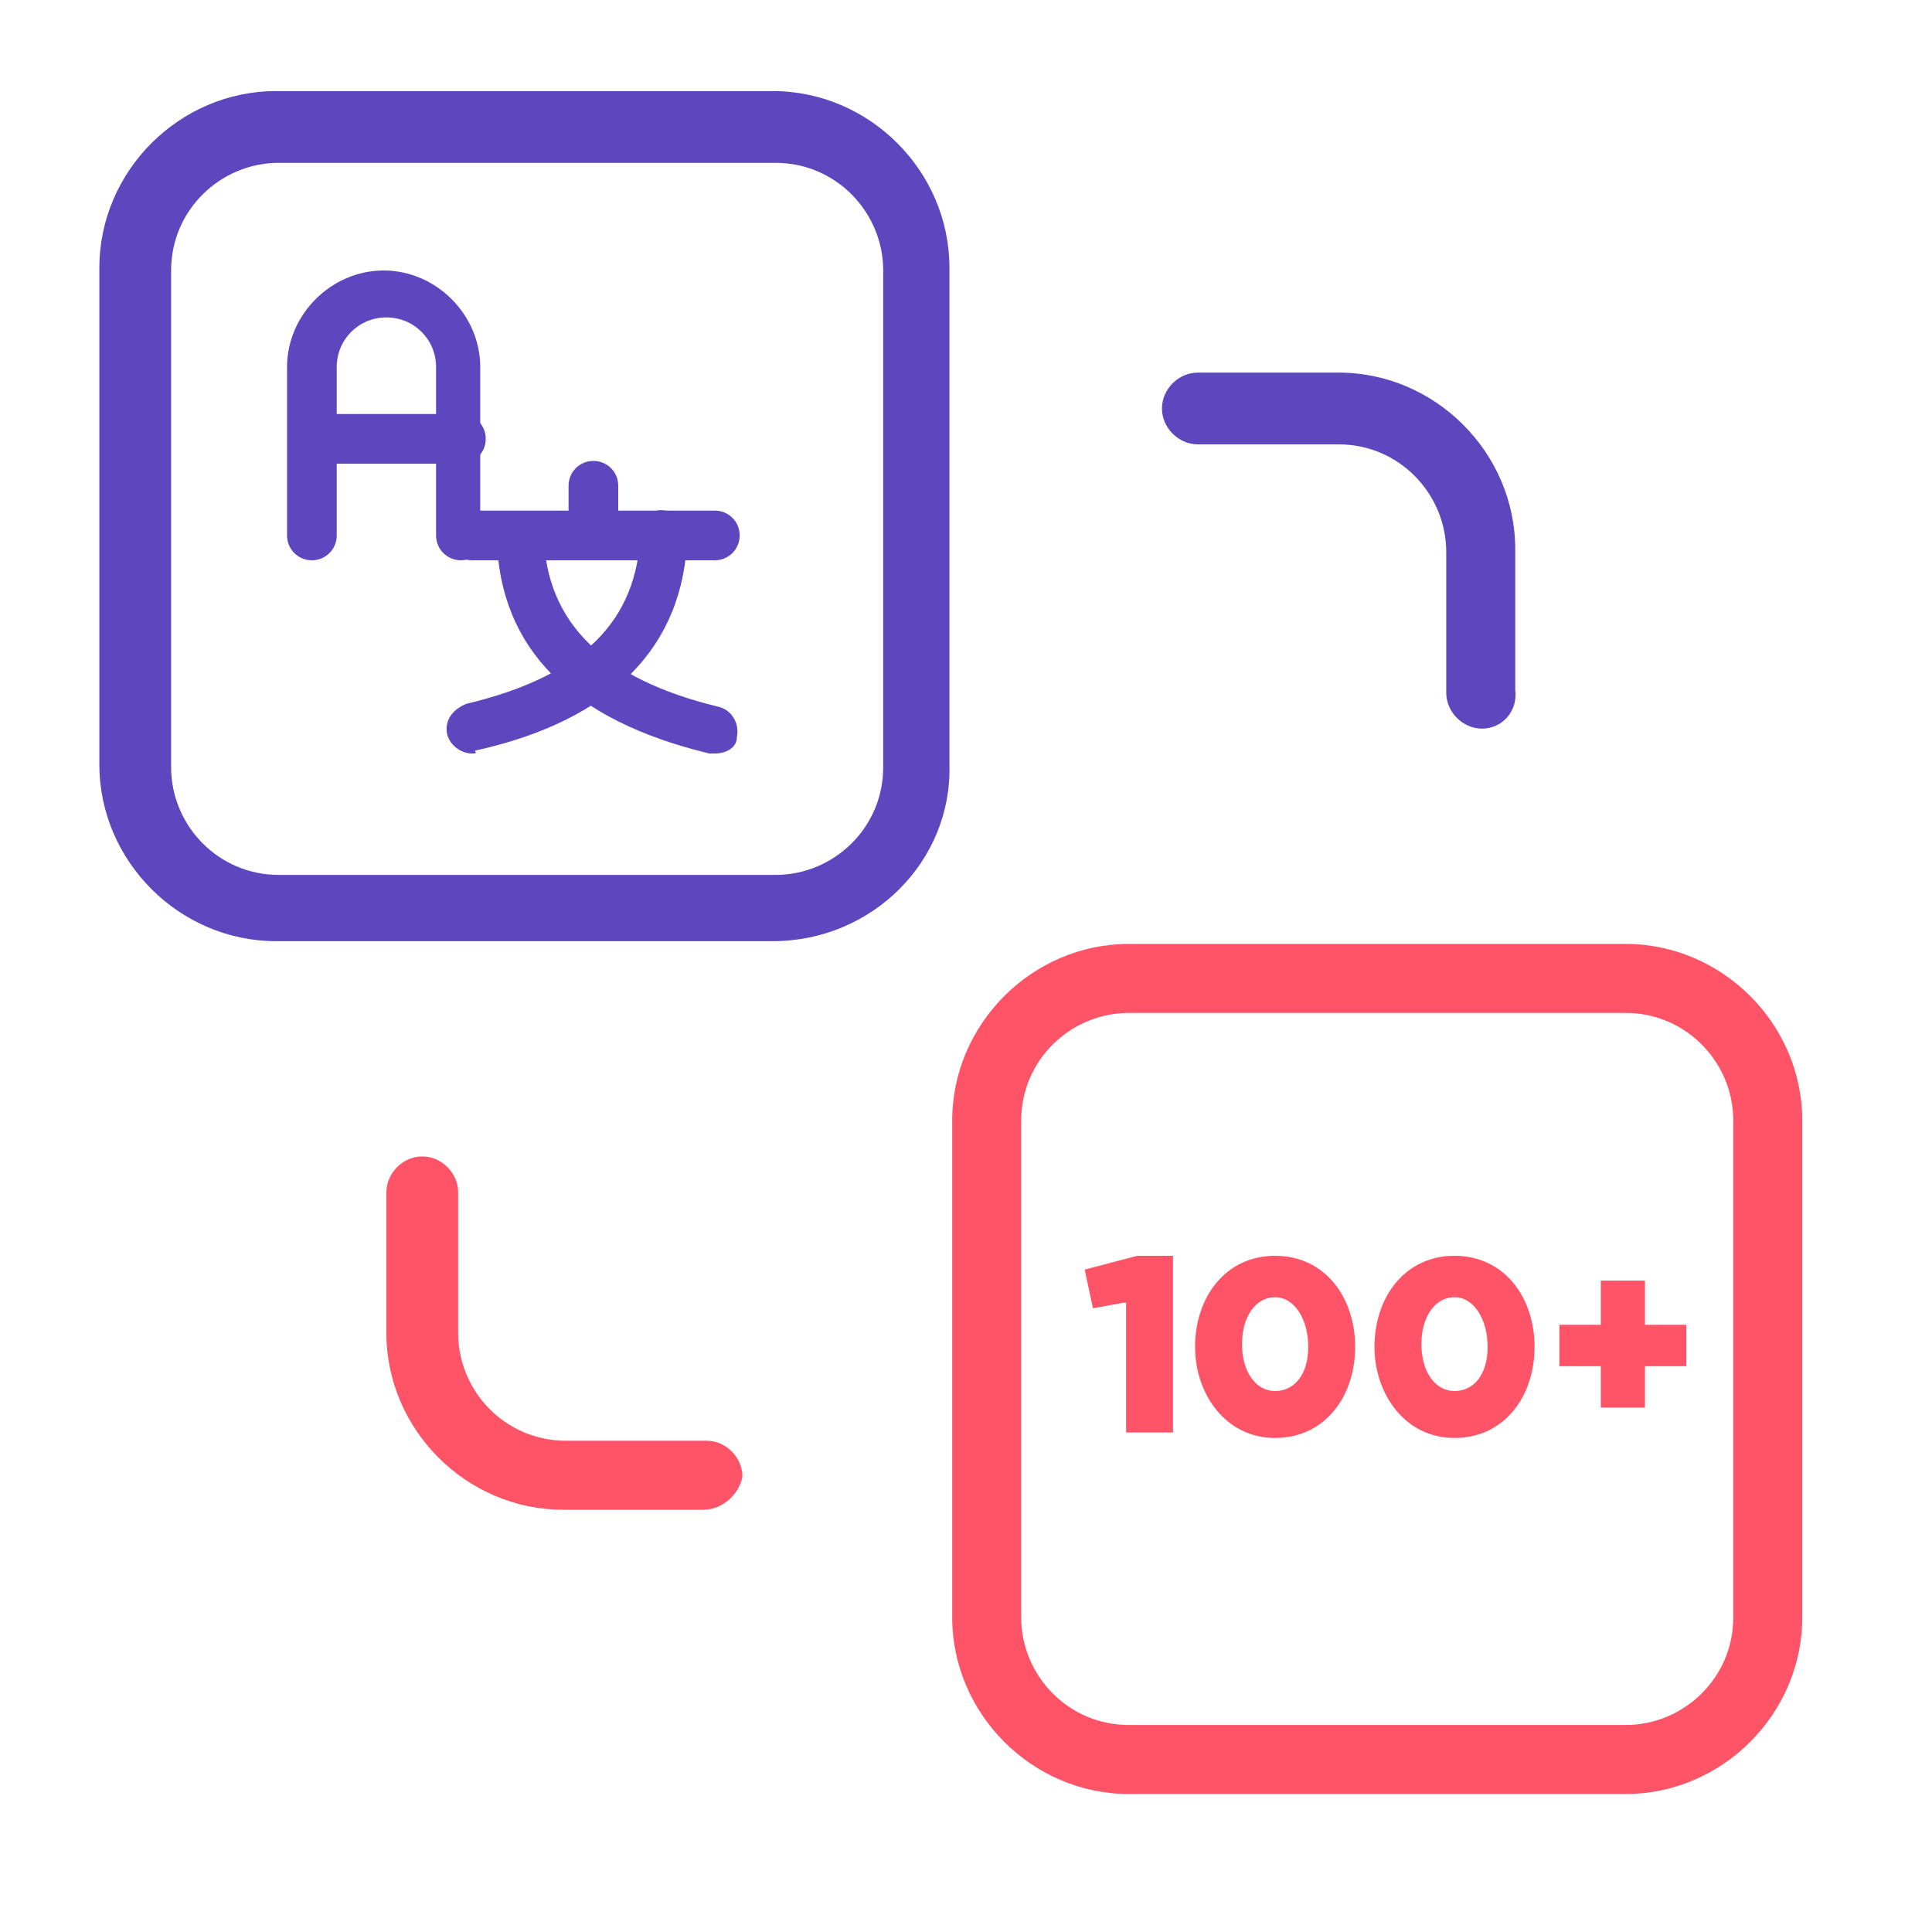 <svg xmlns="http://www.w3.org/2000/svg" xmlns:xlink="http://www.w3.org/1999/xlink" id="Layer_1" x="0px" y="0px" viewBox="0 0 70 70" style="enable-background:new 0 0 70 70;" xml:space="preserve">
<style type="text/css">
	.st0{fill:#FFFFFF;}
	.st1{fill:#EBEBEB;}
	.st2{fill:#F0F0F0;}
	.st3{fill:#F5F5F5;}
	.st4{fill:#E0E0E0;}
	.st5{fill:#E7E7E7;}
	.st6{fill:#FE4E67;}
	.st7{opacity:0.1;fill:#FFFFFF;}
	.st8{opacity:0.5;}
	.st9{fill:#5E47BE;}
	.st10{fill:#6145BB;}
	.st11{fill:#FFC3BD;}
	.st12{opacity:0.3;}
	.st13{opacity:0.2;}
	.st14{fill:#263238;}
	.st15{fill:#FF847F;}
	.st16{fill:#62CBDE;}
	.st17{fill:#C6CDF9;}
	.st18{fill:none;stroke:#000000;stroke-width:0.427;stroke-miterlimit:10;}
	.st19{fill:none;stroke:#000000;stroke-width:0.16;stroke-miterlimit:10;}
	.st20{fill:#6144BB;}
	.st21{fill:none;stroke:#FFFFFF;stroke-width:0.427;stroke-miterlimit:10;}
	.st22{fill:#CECECE;}
	.st23{opacity:0.3;fill:#263238;}
	.st24{opacity:0.2;fill:#FFFFFF;}
	.st25{fill:#BA221F;}
	.st26{fill:#CD5B51;}
	.st27{fill:#007CFF;}
	.st28{fill:none;stroke:#FFFFFF;stroke-width:2.907;stroke-miterlimit:10;}
	.st29{opacity:0.1;enable-background:new    ;}
	.st30{opacity:0.2;enable-background:new    ;}
	.st31{fill-rule:evenodd;clip-rule:evenodd;fill:#E0E0E0;}
	.st32{opacity:0.57;}
	.st33{fill-rule:evenodd;clip-rule:evenodd;fill:#FFFFFF;}
	.st34{opacity:0.57;fill-rule:evenodd;clip-rule:evenodd;fill:#FFFFFF;}
	.st35{fill:#FAFAFA;}
	.st36{opacity:0.39;fill-rule:evenodd;clip-rule:evenodd;fill:#5E47BE;}
	.st37{fill-rule:evenodd;clip-rule:evenodd;fill:#5E47BE;}
	.st38{fill:#455A64;}
	.st39{fill:#E8505B;}
	.st40{opacity:0.6;}
	.st41{fill:#B78876;}
	.st42{fill:#AA6550;}
	.st43{fill:none;stroke:#FFFFFF;stroke-width:0.5;stroke-miterlimit:10;}
	.st44{fill:#CA4738;}
	.st45{fill:#346DA6;}
	.st46{clip-path:url(#SVGID_6_);}
	.st47{fill:#FEBD9F;}
	.st48{opacity:0.4;}
	.st49{fill:#FFBE9D;}
	.st50{fill:#EB996E;}
	.st51{fill:none;stroke:#6145BB;stroke-width:3;stroke-miterlimit:10;}
	.st52{fill:#E4452B;}
	.st53{fill:#2EA046;}
	.st54{fill:#2D7EEE;}
	.st55{fill:#F0B401;}
	.st56{opacity:0.25;fill:#FFFFFF;}
	.st57{opacity:0.35;fill:#FFFFFF;}
	.st58{fill:none;stroke:#FFFFFF;stroke-width:6.313;stroke-miterlimit:10;}
	.st59{fill:#FD897B;}
	.st60{fill:#263238;enable-background:new    ;}
	.st61{fill:#FE4E67;enable-background:new    ;}
	.st62{opacity:0.25;fill:#FE4E67;}
	.st63{clip-path:url(#SVGID_8_);}
	.st64{fill:#FF5468;}
	.st65{opacity:0.4;fill:#FFFFFF;}
	.st66{opacity:0.6;fill:#FFFFFF;enable-background:new    ;}
	.st67{opacity:0.4;fill:#5E47BE;}
	.st68{fill:none;stroke:#FFFFFF;stroke-width:2.374;stroke-linecap:round;stroke-linejoin:round;stroke-miterlimit:10;}
	.st69{opacity:0.4;enable-background:new    ;}
	.st70{opacity:0.9;fill:#FFFFFF;}
	.st71{opacity:0.6;fill:#FFFFFF;}
	.st72{opacity:0.1;}
	.st73{opacity:0.7;fill:#FFFFFF;}
	.st74{opacity:0.3;enable-background:new    ;}
	.st75{fill:#FCB373;}
	.st76{fill:none;stroke:#263238;stroke-width:0.791;stroke-linecap:round;stroke-linejoin:round;stroke-miterlimit:10;}
	.st77{fill:none;stroke:#FFFFFF;stroke-width:0.366;stroke-miterlimit:10;}
	.st78{clip-path:url(#SVGID_10_);}
	.st79{stroke:#000000;stroke-width:0.59;stroke-miterlimit:10;}
	.st80{clip-path:url(#SVGID_12_);}
	.st81{fill:#CC7A63;}
	.st82{fill:#B84D3C;}
	.st83{fill:#EBF0F3;}
	.st84{opacity:0.4;fill:none;stroke:#5E47BE;stroke-width:1.179;stroke-miterlimit:10;}
	.st85{fill:#E56353;}
	.st86{fill:#D15241;}
	.st87{clip-path:url(#SVGID_14_);}
	.st88{clip-path:url(#SVGID_16_);}
	.st89{fill:none;stroke:#FFFFFF;stroke-width:3.411;stroke-linecap:round;stroke-linejoin:round;stroke-miterlimit:10;}
	.st90{fill:none;stroke:#263238;stroke-width:1.137;stroke-linecap:round;stroke-linejoin:round;stroke-miterlimit:10;}
	.st91{fill:none;stroke:#FFFFFF;stroke-width:0.527;stroke-miterlimit:10;}
	.st92{clip-path:url(#SVGID_18_);}
	.st93{stroke:#000000;stroke-width:0.847;stroke-miterlimit:10;}
	.st94{clip-path:url(#SVGID_20_);}
	.st95{opacity:0.4;fill:none;stroke:#5E47BE;stroke-width:1.694;stroke-miterlimit:10;}
</style>
<g>
	<g>
		<path class="st9" d="M28,34.1h-18c-3.5,0-6.4-2.9-6.4-6.4v-18c0-3.5,2.9-6.4,6.4-6.4h18c3.5,0,6.4,2.9,6.4,6.4v18    C34.5,31.2,31.6,34.1,28,34.1z M10.1,5.9c-2.1,0-3.9,1.7-3.9,3.9v18c0,2.1,1.7,3.9,3.9,3.9h18c2.1,0,3.9-1.7,3.9-3.9v-18    c0-2.1-1.7-3.9-3.9-3.9H10.1z"></path>
		<path class="st64" d="M58.9,65h-18c-3.5,0-6.4-2.9-6.4-6.4v-18c0-3.5,2.9-6.4,6.4-6.4h18c3.5,0,6.4,2.9,6.4,6.4v18    C65.3,62.1,62.4,65,58.9,65z M40.9,36.7c-2.1,0-3.9,1.7-3.9,3.9v18c0,2.1,1.7,3.9,3.9,3.9h18c2.1,0,3.9-1.7,3.9-3.9v-18    c0-2.1-1.7-3.9-3.9-3.9H40.9z"></path>
		<g>
			<g>
				<path class="st9" d="M16.7,20.3c-0.5,0-0.9-0.4-0.9-0.9v-6.1c0-1-0.8-1.8-1.8-1.8s-1.8,0.8-1.8,1.8v6.1c0,0.5-0.4,0.9-0.9,0.9      c-0.5,0-0.9-0.4-0.9-0.9v-6.1c0-1.9,1.6-3.5,3.5-3.5s3.5,1.6,3.5,3.5v6.1C17.6,19.9,17.2,20.3,16.7,20.3z"></path>
				<path class="st9" d="M16.7,16.8h-5.3c-0.5,0-0.9-0.4-0.9-0.9s0.4-0.9,0.9-0.9h5.3c0.5,0,0.9,0.4,0.9,0.9S17.2,16.8,16.7,16.8z"></path>
			</g>
			<g>
				<path class="st9" d="M25.9,20.3h-8.8c-0.5,0-0.9-0.4-0.9-0.9s0.4-0.9,0.9-0.9h8.8c0.5,0,0.9,0.4,0.9,0.9S26.4,20.3,25.9,20.3z"></path>
				<path class="st9" d="M21.5,20.3c-0.5,0-0.9-0.4-0.9-0.9v-1.8c0-0.5,0.4-0.9,0.9-0.9c0.5,0,0.9,0.4,0.9,0.9v1.8      C22.4,19.9,22,20.3,21.5,20.3z"></path>
				<path class="st9" d="M25.9,27.3c-0.1,0-0.1,0-0.2,0c-5-1.2-7.6-3.8-7.7-7.8c0-0.5,0.4-0.9,0.8-0.9c0.5-0.1,0.9,0.4,0.9,0.8      c0.1,3.2,2.2,5.2,6.3,6.2c0.5,0.1,0.8,0.6,0.7,1.1C26.7,27.1,26.3,27.3,25.9,27.3L25.9,27.3z"></path>
				<path class="st9" d="M17.1,27.3c-0.4,0-0.8-0.3-0.9-0.7c-0.1-0.5,0.2-0.9,0.7-1.1c4.2-1,6.2-3,6.3-6.2c0-0.5,0.4-0.9,0.9-0.8      c0.5,0,0.9,0.4,0.8,0.9c-0.1,4-2.7,6.7-7.7,7.8C17.3,27.3,17.2,27.3,17.1,27.3L17.1,27.3z"></path>
			</g>
		</g>
		<path class="st9" d="M53.7,26.4c-0.7,0-1.3-0.6-1.3-1.3V20c0-2.1-1.7-3.9-3.9-3.9h-5.1c-0.7,0-1.3-0.6-1.3-1.3    c0-0.7,0.6-1.3,1.3-1.3h5.1c3.5,0,6.4,2.9,6.4,6.4v5.1C55,25.8,54.4,26.4,53.7,26.4z"></path>
		<path class="st64" d="M25.5,54.7h-5.1c-3.5,0-6.4-2.9-6.4-6.4v-5.1c0-0.7,0.6-1.3,1.3-1.3c0.7,0,1.3,0.6,1.3,1.3v5.1    c0,2.1,1.7,3.9,3.9,3.9h5.1c0.7,0,1.3,0.6,1.3,1.3C26.8,54.1,26.2,54.7,25.5,54.7z"></path>
	</g>
	<g>
		<path class="st64" d="M40.7,47.2l-1.1,0.2l-0.3-1.4l1.9-0.5h1.3v6.4h-1.7V47.2z"></path>
		<path class="st64" d="M43.3,48.8L43.3,48.8c0-1.8,1.1-3.3,2.9-3.3s2.9,1.5,2.9,3.3v0c0,1.8-1.1,3.3-2.9,3.3S43.3,50.5,43.3,48.8z     M47.4,48.8L47.4,48.8c0-1-0.5-1.8-1.2-1.8s-1.2,0.7-1.2,1.7v0c0,1,0.5,1.7,1.2,1.7S47.4,49.8,47.4,48.8z"></path>
		<path class="st64" d="M49.8,48.8L49.8,48.8c0-1.8,1.1-3.3,2.9-3.3s2.9,1.5,2.9,3.3v0c0,1.8-1.1,3.3-2.9,3.3S49.8,50.5,49.8,48.8z     M53.9,48.8L53.9,48.8c0-1-0.5-1.8-1.2-1.8s-1.2,0.7-1.2,1.7v0c0,1,0.5,1.7,1.2,1.7S53.9,49.8,53.9,48.8z"></path>
		<path class="st64" d="M58,49.5h-1.5V48H58v-1.6h1.6V48h1.5v1.5h-1.5V51H58V49.5z"></path>
	</g>
</g>
</svg>